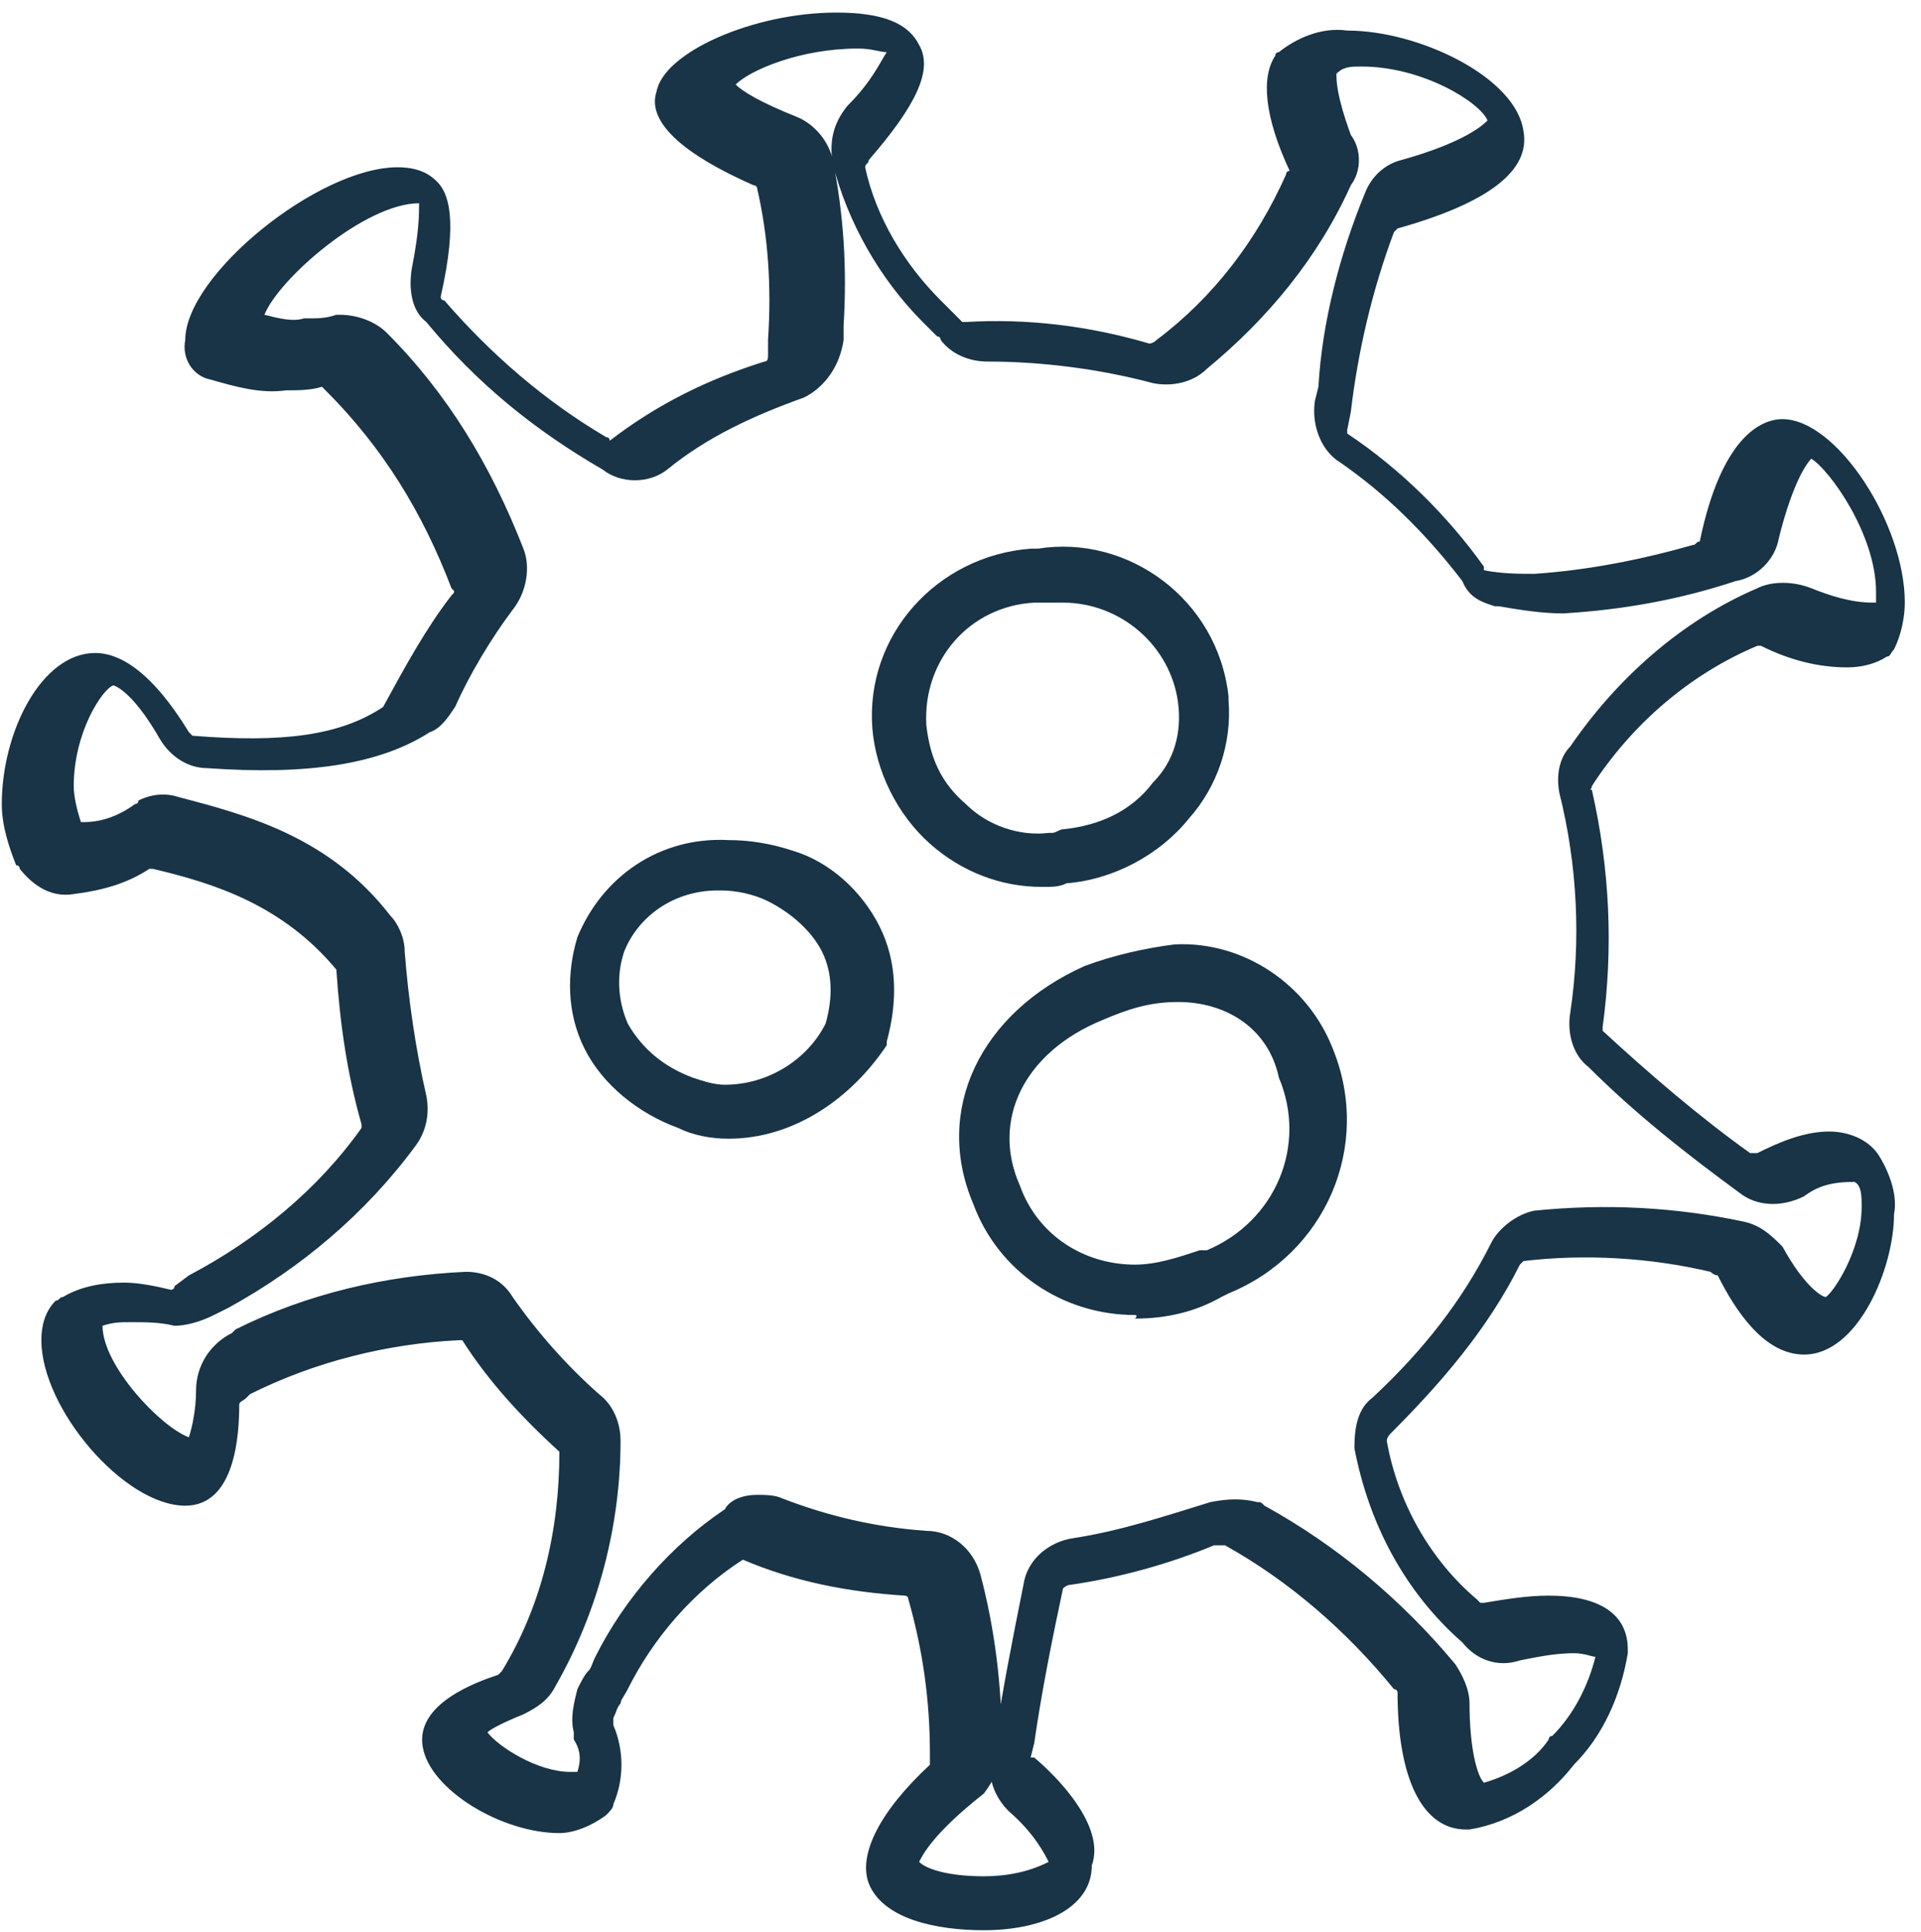 <svg xmlns="http://www.w3.org/2000/svg" xmlns:xlink="http://www.w3.org/1999/xlink" id="Vrstva_1" x="0px" y="0px" viewBox="0 0 53.4 53.7" style="enable-background:new 0 0 53.4 53.7;" xml:space="preserve"><style type="text/css">	.st0{fill:#183446;}</style><g id="infekce" transform="translate(-262.75 -278.15)">	<path class="st0" d="M294.3,314.7c-2,0-3.8-1.2-4.5-3.1c-1.1-2.6,0.2-5.3,3.1-6.6c0.8-0.3,1.7-0.5,2.5-0.6c1.9-0.1,3.7,1.1,4.4,2.9  c1.1,2.7-0.2,5.7-2.9,6.8l-0.2,0.1c-0.7,0.4-1.5,0.6-2.4,0.6C294.4,314.7,294.3,314.7,294.3,314.7z M295.5,306  C295.5,306,295.5,306,295.5,306c-0.8,0-1.4,0.2-2.1,0.5c-2.2,0.9-3.1,2.8-2.3,4.6c0.5,1.4,1.8,2.2,3.2,2.2c0,0,0,0,0,0  c0.6,0,1.2-0.2,1.8-0.4c0,0,0.1,0,0.1,0l0.1,0c1.9-0.8,2.8-2.9,2-4.8C298,306.7,296.8,306,295.5,306z"></path>	<path class="st0" d="M283,309.8c-0.5,0-1-0.1-1.4-0.3c-1.1-0.4-2.1-1.2-2.6-2.2c-0.5-1-0.5-2.1-0.2-3.1c0.7-1.7,2.3-2.8,4.2-2.7  c0.6,0,1.2,0.1,1.8,0.3c1,0.3,1.9,1.1,2.4,2.1c0.5,1,0.5,2.1,0.2,3.2c0,0,0,0.1,0,0.1C286.4,308.7,284.8,309.8,283,309.8  C283,309.8,283,309.8,283,309.8z M282.7,302.9c-1.2,0-2.2,0.7-2.6,1.7c-0.2,0.6-0.2,1.3,0.1,2c0.4,0.7,1,1.2,1.8,1.5  c0.3,0.1,0.6,0.2,0.9,0.2c0,0,0,0,0,0c0,0,0,0,0,0c1.2,0,2.3-0.7,2.8-1.7c0.2-0.7,0.2-1.4-0.1-2c-0.3-0.6-0.9-1.1-1.5-1.4  c-0.4-0.2-0.9-0.3-1.3-0.3C282.8,302.9,282.8,302.9,282.7,302.9z"></path>	<path class="st0" d="M291.7,302.8c-1.1,0-2.2-0.4-3.1-1.2c-0.9-0.8-1.5-2-1.6-3.2c-0.2-2.6,1.8-4.8,4.4-5c0.1,0,0.2,0,0.2,0  c2.5-0.4,5,1.4,5.3,4.1c0,0,0,0.1,0,0.1c0.1,1.2-0.3,2.4-1.1,3.3c-0.8,1-2.1,1.7-3.4,1.8c-0.2,0.1-0.4,0.1-0.6,0.1  C291.9,302.8,291.8,302.8,291.7,302.8z M292.3,294.9c-0.2,0-0.3,0-0.5,0l-0.3,0c-1.8,0.1-3.1,1.6-3,3.4c0.1,0.9,0.4,1.6,1.1,2.2  c0.6,0.6,1.5,0.9,2.3,0.8c0,0,0,0,0.1,0c0.1,0,0.2-0.1,0.3-0.1c1-0.1,1.9-0.5,2.5-1.3c0.6-0.6,0.8-1.4,0.7-2.2  C295.3,296.1,293.9,294.9,292.3,294.9z"></path>	<path class="st0" d="M290.1,331.8c-1.3,0-2.8-0.3-3.2-1.3c-0.3-0.8,0.3-2,1.7-3.3c0,0,0-0.1,0-0.1l0-0.2c0-1.5-0.2-2.9-0.6-4.3  c0-0.1-0.1-0.1-0.1-0.1c-1.6-0.1-3.1-0.4-4.5-1c-1.4,0.9-2.5,2.2-3.2,3.6c-0.1,0.2-0.2,0.3-0.2,0.4c-0.1,0.1-0.1,0.2-0.2,0.4  c0,0,0,0.1,0,0.2c0.3,0.7,0.3,1.5,0,2.2c0,0.1-0.1,0.2-0.2,0.3c-0.4,0.3-0.9,0.5-1.3,0.5c0,0,0,0,0,0c-1.6,0-3.6-1.2-3.8-2.4  c-0.2-1.2,1.5-1.8,2.1-2c0,0,0.1-0.1,0.1-0.1c1.1-1.8,1.6-3.9,1.6-6.1c-1.1-1-2-2-2.7-3.1c0,0-0.1,0-0.1,0c-2,0.1-4,0.6-5.8,1.5  l-0.1,0.1c-0.1,0.1-0.2,0.1-0.2,0.2c0,0.8-0.1,2.8-1.5,2.8c-1.7,0-4-2.7-4-4.6c0-0.4,0.1-0.8,0.4-1.1c0.1,0,0.1-0.1,0.2-0.1  c0.5-0.3,1.1-0.4,1.7-0.4c0.4,0,0.9,0.1,1.3,0.2c0,0,0.1,0,0.1-0.1l0.4-0.3c1.9-1,3.6-2.4,4.8-4.1c0,0,0-0.1,0-0.1  c-0.4-1.4-0.6-2.8-0.7-4.3c-1.5-1.8-3.4-2.4-5.1-2.8c0,0-0.1,0-0.1,0c-0.6,0.4-1.3,0.6-2.1,0.7c-0.6,0.1-1.1-0.2-1.5-0.7  c0,0,0-0.1-0.1-0.1c-0.2-0.5-0.4-1.1-0.4-1.7c0-2,1.1-4.2,2.6-4.2c0.6,0,1.5,0.4,2.6,2.2c0,0,0.1,0.1,0.1,0.1  c2.5,0.2,4.1,0,5.3-0.8c0.6-1.1,1.2-2.2,1.9-3.1c0.1-0.1,0.1-0.1,0-0.2c-0.8-2.1-1.9-3.9-3.5-5.5c0,0-0.1-0.1-0.1-0.1  c-0.3,0.1-0.7,0.1-1,0.1c-0.7,0.1-1.4-0.1-2.1-0.3c-0.5-0.1-0.8-0.6-0.7-1.1c0-1.8,3.7-4.8,5.9-4.8c0.6,0,0.9,0.2,1.1,0.4  c0.3,0.3,0.6,1,0.1,3.2c0,0,0,0.1,0.1,0.1c1.3,1.5,2.8,2.8,4.5,3.8c0,0,0.1,0,0.1,0.1c1.3-1,2.7-1.7,4.3-2.2c0.1,0,0.1-0.1,0.1-0.2  l0-0.4c0.1-1.5,0-2.9-0.3-4.2c0-0.1-0.1-0.1-0.1-0.1c-2.5-1.1-2.9-2-2.7-2.6c0.2-1.1,2.7-2.2,5-2.2c1.3,0,2,0.3,2.3,0.9  c0.4,0.7-0.1,1.7-1.4,3.2c0,0.1-0.1,0.1-0.1,0.2c0.3,1.4,1.1,2.7,2.1,3.7c0.2,0.2,0.4,0.4,0.6,0.6c0,0,0.1,0,0.1,0c0,0,0,0,0,0  c1.7-0.1,3.4,0.1,5.1,0.6c0,0,0.1,0,0.2-0.1c1.6-1.2,2.8-2.8,3.6-4.6c0,0,0-0.1,0.1-0.1c-0.7-1.5-0.8-2.6-0.4-3.2  c0-0.1,0.1-0.1,0.1-0.1c0.5-0.4,1.2-0.7,1.9-0.6c0,0,0,0,0,0c2,0,4.7,1.3,4.9,2.8c0.2,1.1-1,2-3.5,2.7c0,0-0.1,0.1-0.1,0.1  c-0.6,1.6-1,3.3-1.2,5l-0.1,0.5c0,0.1,0,0.1,0,0.1c1.5,1,2.8,2.3,3.8,3.7c0,0,0,0,0,0.1c0,0,0,0,0,0c0.5,0.1,1,0.1,1.4,0.1  c1.5-0.1,3-0.4,4.4-0.8c0.1,0,0.1-0.1,0.2-0.1c0.6-2.9,1.7-3.4,2.3-3.4c1.5,0,3.4,2.9,3.4,5.1c0,0.4-0.1,0.9-0.3,1.3  c-0.1,0.1-0.1,0.2-0.2,0.2c-0.3,0.2-0.7,0.3-1.1,0.3c0,0,0,0,0,0c-0.8,0-1.6-0.2-2.4-0.6c0,0-0.1,0-0.1,0c0,0,0,0,0,0  c-1.9,0.8-3.5,2.2-4.6,3.9c0,0.1-0.1,0.1,0,0.1c0.5,2.2,0.6,4.4,0.3,6.6c0,0.1,0,0.1,0,0.1c1.3,1.2,2.7,2.4,4.1,3.4  c0.1,0,0.1,0,0.2,0c0.6-0.3,1.3-0.6,2-0.6c0.5,0,1.1,0.2,1.4,0.7c0.3,0.5,0.5,1.1,0.4,1.6c0,1.5-1,3.9-2.5,3.9  c-1.1,0-1.9-1.2-2.4-2.2h0c0,0-0.1,0-0.2-0.1c-1.7-0.4-3.5-0.5-5.2-0.3c0,0,0,0-0.1,0.1c-0.9,1.8-2.2,3.3-3.6,4.7  c0,0-0.1,0.1-0.1,0.2c0.3,1.7,1.2,3.3,2.5,4.4c0,0,0.1,0.1,0.1,0.1l0,0c0,0,0.1,0,0.1,0l0,0c0.6-0.1,1.2-0.2,1.8-0.2  c1.4,0,2.2,0.5,2.2,1.5c0,0,0,0.1,0,0.1c-0.2,1.2-0.7,2.3-1.5,3.1c-0.7,0.9-1.7,1.6-2.9,1.8c0,0-0.1,0-0.1,0  c-1.2,0-1.9-1.4-1.9-3.8c0,0,0-0.1-0.1-0.1c-1.3-1.6-2.9-3-4.7-4c-0.1,0-0.2,0-0.3,0c-1.2,0.5-2.6,0.9-4,1.1  c-0.1,0-0.2,0.1-0.2,0.1c-0.3,1.4-0.6,2.9-0.8,4.3l-0.1,0.4c0,0,0,0,0.1,0c0.6,0.5,2,1.9,1.6,3  C293.1,331.2,291.7,331.8,290.1,331.8z M288.3,329.9c0.2,0.2,0.8,0.4,1.8,0.4c1,0,1.6-0.3,1.8-0.4c-0.1-0.2-0.4-0.8-1.1-1.4  c-0.4-0.4-0.6-0.9-0.5-1.5l0.1-0.4c0.2-1.4,0.5-2.9,0.8-4.4c0.1-0.7,0.7-1.2,1.4-1.3c1.3-0.2,2.5-0.6,3.8-1c0.5-0.1,0.9-0.1,1.3,0  c0.1,0,0.1,0,0.2,0.1c2,1.1,3.8,2.6,5.3,4.4c0.2,0.3,0.4,0.7,0.4,1.1c0,1.2,0.2,2,0.4,2.2c0.7-0.2,1.4-0.6,1.8-1.2  c0,0,0-0.1,0.1-0.1c0.6-0.6,1-1.4,1.2-2.2c-0.1,0-0.3-0.1-0.6-0.1c-0.5,0-1,0.1-1.5,0.2c-0.6,0.2-1.2,0-1.6-0.5  c-1.6-1.4-2.6-3.3-3-5.4c0-0.6,0.1-1.1,0.5-1.4c1.4-1.3,2.5-2.7,3.3-4.3c0.2-0.4,0.7-0.8,1.2-0.9c2-0.2,3.9-0.1,5.8,0.3  c0.5,0.1,0.8,0.4,1.1,0.7c0.6,1.1,1.1,1.4,1.2,1.4c0.2-0.1,1-1.3,1-2.5c0-0.3,0-0.6-0.2-0.7c-0.6,0-1,0.1-1.4,0.4  c-0.6,0.3-1.3,0.3-1.8-0.1c-1.5-1.1-2.9-2.2-4.2-3.5c-0.4-0.3-0.6-0.9-0.5-1.5c0.3-2,0.2-4.1-0.3-6.1c-0.1-0.5,0-1,0.3-1.3  c1.3-1.9,3.1-3.5,5.2-4.4c0.4-0.2,1-0.2,1.5,0c0.5,0.2,1.1,0.4,1.7,0.4c0,0,0.1,0,0.1,0c0-0.1,0-0.2,0-0.3c0-1.6-1.3-3.4-1.8-3.7  c-0.1,0.1-0.5,0.6-0.9,2.2c-0.1,0.6-0.6,1.1-1.2,1.2c-1.5,0.5-3.1,0.8-4.8,0.9c-0.6,0-1.2-0.1-1.8-0.2c0,0-0.1,0-0.1,0  c-0.3-0.1-0.7-0.2-0.9-0.7c-1-1.3-2.1-2.4-3.4-3.3c-0.5-0.3-0.8-1-0.7-1.7l0.1-0.4c0.1-1.8,0.6-3.7,1.3-5.4c0.2-0.5,0.6-0.8,1-0.9  c1.8-0.5,2.3-1,2.4-1.1c-0.2-0.5-1.8-1.5-3.5-1.5c-0.3,0-0.5,0-0.7,0.2c0,0.2,0,0.6,0.4,1.7c0.3,0.4,0.3,1,0,1.4  c-0.9,2-2.3,3.7-4,5.1c-0.4,0.4-1,0.5-1.5,0.4c-1.5-0.4-3.1-0.6-4.6-0.6c-0.5,0-1-0.2-1.3-0.6c0,0,0-0.1-0.1-0.1  c-0.1-0.1-0.2-0.2-0.3-0.3c0,0-0.1-0.1-0.1-0.1c-1.2-1.2-2.1-2.8-2.5-4.4c-0.1-0.6,0-1.1,0.4-1.6c0.7-0.7,0.9-1.2,1.1-1.5  c-0.2,0-0.4-0.1-0.8-0.1c-1.6,0-3,0.6-3.4,1c0.2,0.2,0.7,0.5,1.7,0.9c0.5,0.2,0.9,0.7,1,1.2c0.3,1.5,0.4,3,0.3,4.6l0,0.4  c-0.1,0.7-0.5,1.3-1.1,1.6c-1.4,0.5-2.7,1.1-3.8,2c-0.5,0.4-1.3,0.4-1.8,0c-1.9-1.1-3.5-2.4-4.9-4.1c-0.4-0.3-0.5-0.9-0.4-1.5  c0.2-1,0.2-1.5,0.2-1.8c-1.5,0-3.9,2.1-4.3,3.1c0.4,0.1,0.8,0.2,1.1,0.1c0,0,0.1,0,0.1,0c0.3,0,0.5,0,0.8-0.1c0,0,0.1,0,0.1,0  c0.5,0,1,0.2,1.3,0.5c1.7,1.7,2.9,3.7,3.8,6c0.2,0.5,0.1,1.2-0.3,1.7c-0.6,0.8-1.2,1.8-1.6,2.7c-0.2,0.3-0.4,0.6-0.7,0.7  c-1.4,0.9-3.4,1.2-6.2,1c-0.5,0-1-0.3-1.3-0.8c-0.8-1.4-1.3-1.5-1.3-1.5c-0.3,0.1-1.1,1.3-1.1,2.8c0,0.3,0.1,0.7,0.2,1  c0,0,0,0,0.1,0c0.5,0,1-0.2,1.4-0.5c0,0,0.1,0,0.1-0.1c0.4-0.2,0.8-0.2,1.1-0.1c1.9,0.5,4.2,1.1,5.9,3.3c0.2,0.2,0.4,0.6,0.4,1  c0.1,1.3,0.3,2.7,0.6,4c0.1,0.5,0,1-0.3,1.4c-1.4,1.9-3.2,3.4-5.2,4.5l-0.4,0.2c-0.4,0.2-0.8,0.3-1.1,0.3c-0.4-0.1-0.8-0.1-1.2-0.1  c-0.3,0-0.5,0-0.8,0.1c0,1.1,1.6,2.8,2.4,3.1c0.1-0.3,0.2-0.8,0.2-1.3c0-0.7,0.4-1.3,1-1.6l0.1-0.1c2-1,4.2-1.5,6.4-1.6  c0,0,0,0,0,0c0.5,0,1,0.2,1.3,0.7c0.7,1,1.5,1.9,2.4,2.7c0.4,0.3,0.6,0.8,0.6,1.3c0,2.3-0.6,4.7-1.8,6.8c-0.2,0.4-0.5,0.6-0.9,0.8  c-0.5,0.2-0.9,0.4-1,0.5c0.3,0.4,1.4,1.1,2.3,1.1c0.1,0,0.1,0,0.2,0c0.1-0.3,0.1-0.6-0.1-0.9c0,0,0-0.1,0-0.2  c-0.1-0.4,0-0.8,0.1-1.2c0.1-0.2,0.2-0.4,0.3-0.5c0.1-0.1,0.1-0.2,0.2-0.4c0.8-1.6,2.1-3.1,3.6-4.1c0.1-0.2,0.4-0.4,0.9-0.4  c0.2,0,0.5,0,0.7,0.1c1.3,0.5,2.6,0.8,4,0.9c0.7,0,1.3,0.5,1.5,1.2c0.4,1.5,0.6,3.1,0.6,4.7v0.1c0,0.5-0.2,0.9-0.5,1.3  C288.7,329.1,288.4,329.7,288.3,329.9z M269.4,287.4C269.4,287.4,269.4,287.4,269.4,287.4C269.4,287.4,269.4,287.4,269.4,287.4z   M269,287C269,287,269,287,269,287C269,287,269,287,269,287z M273.8,283.9L273.8,283.9L273.8,283.9z M287.1,279.5L287.1,279.5  L287.1,279.5z"></path></g></svg>